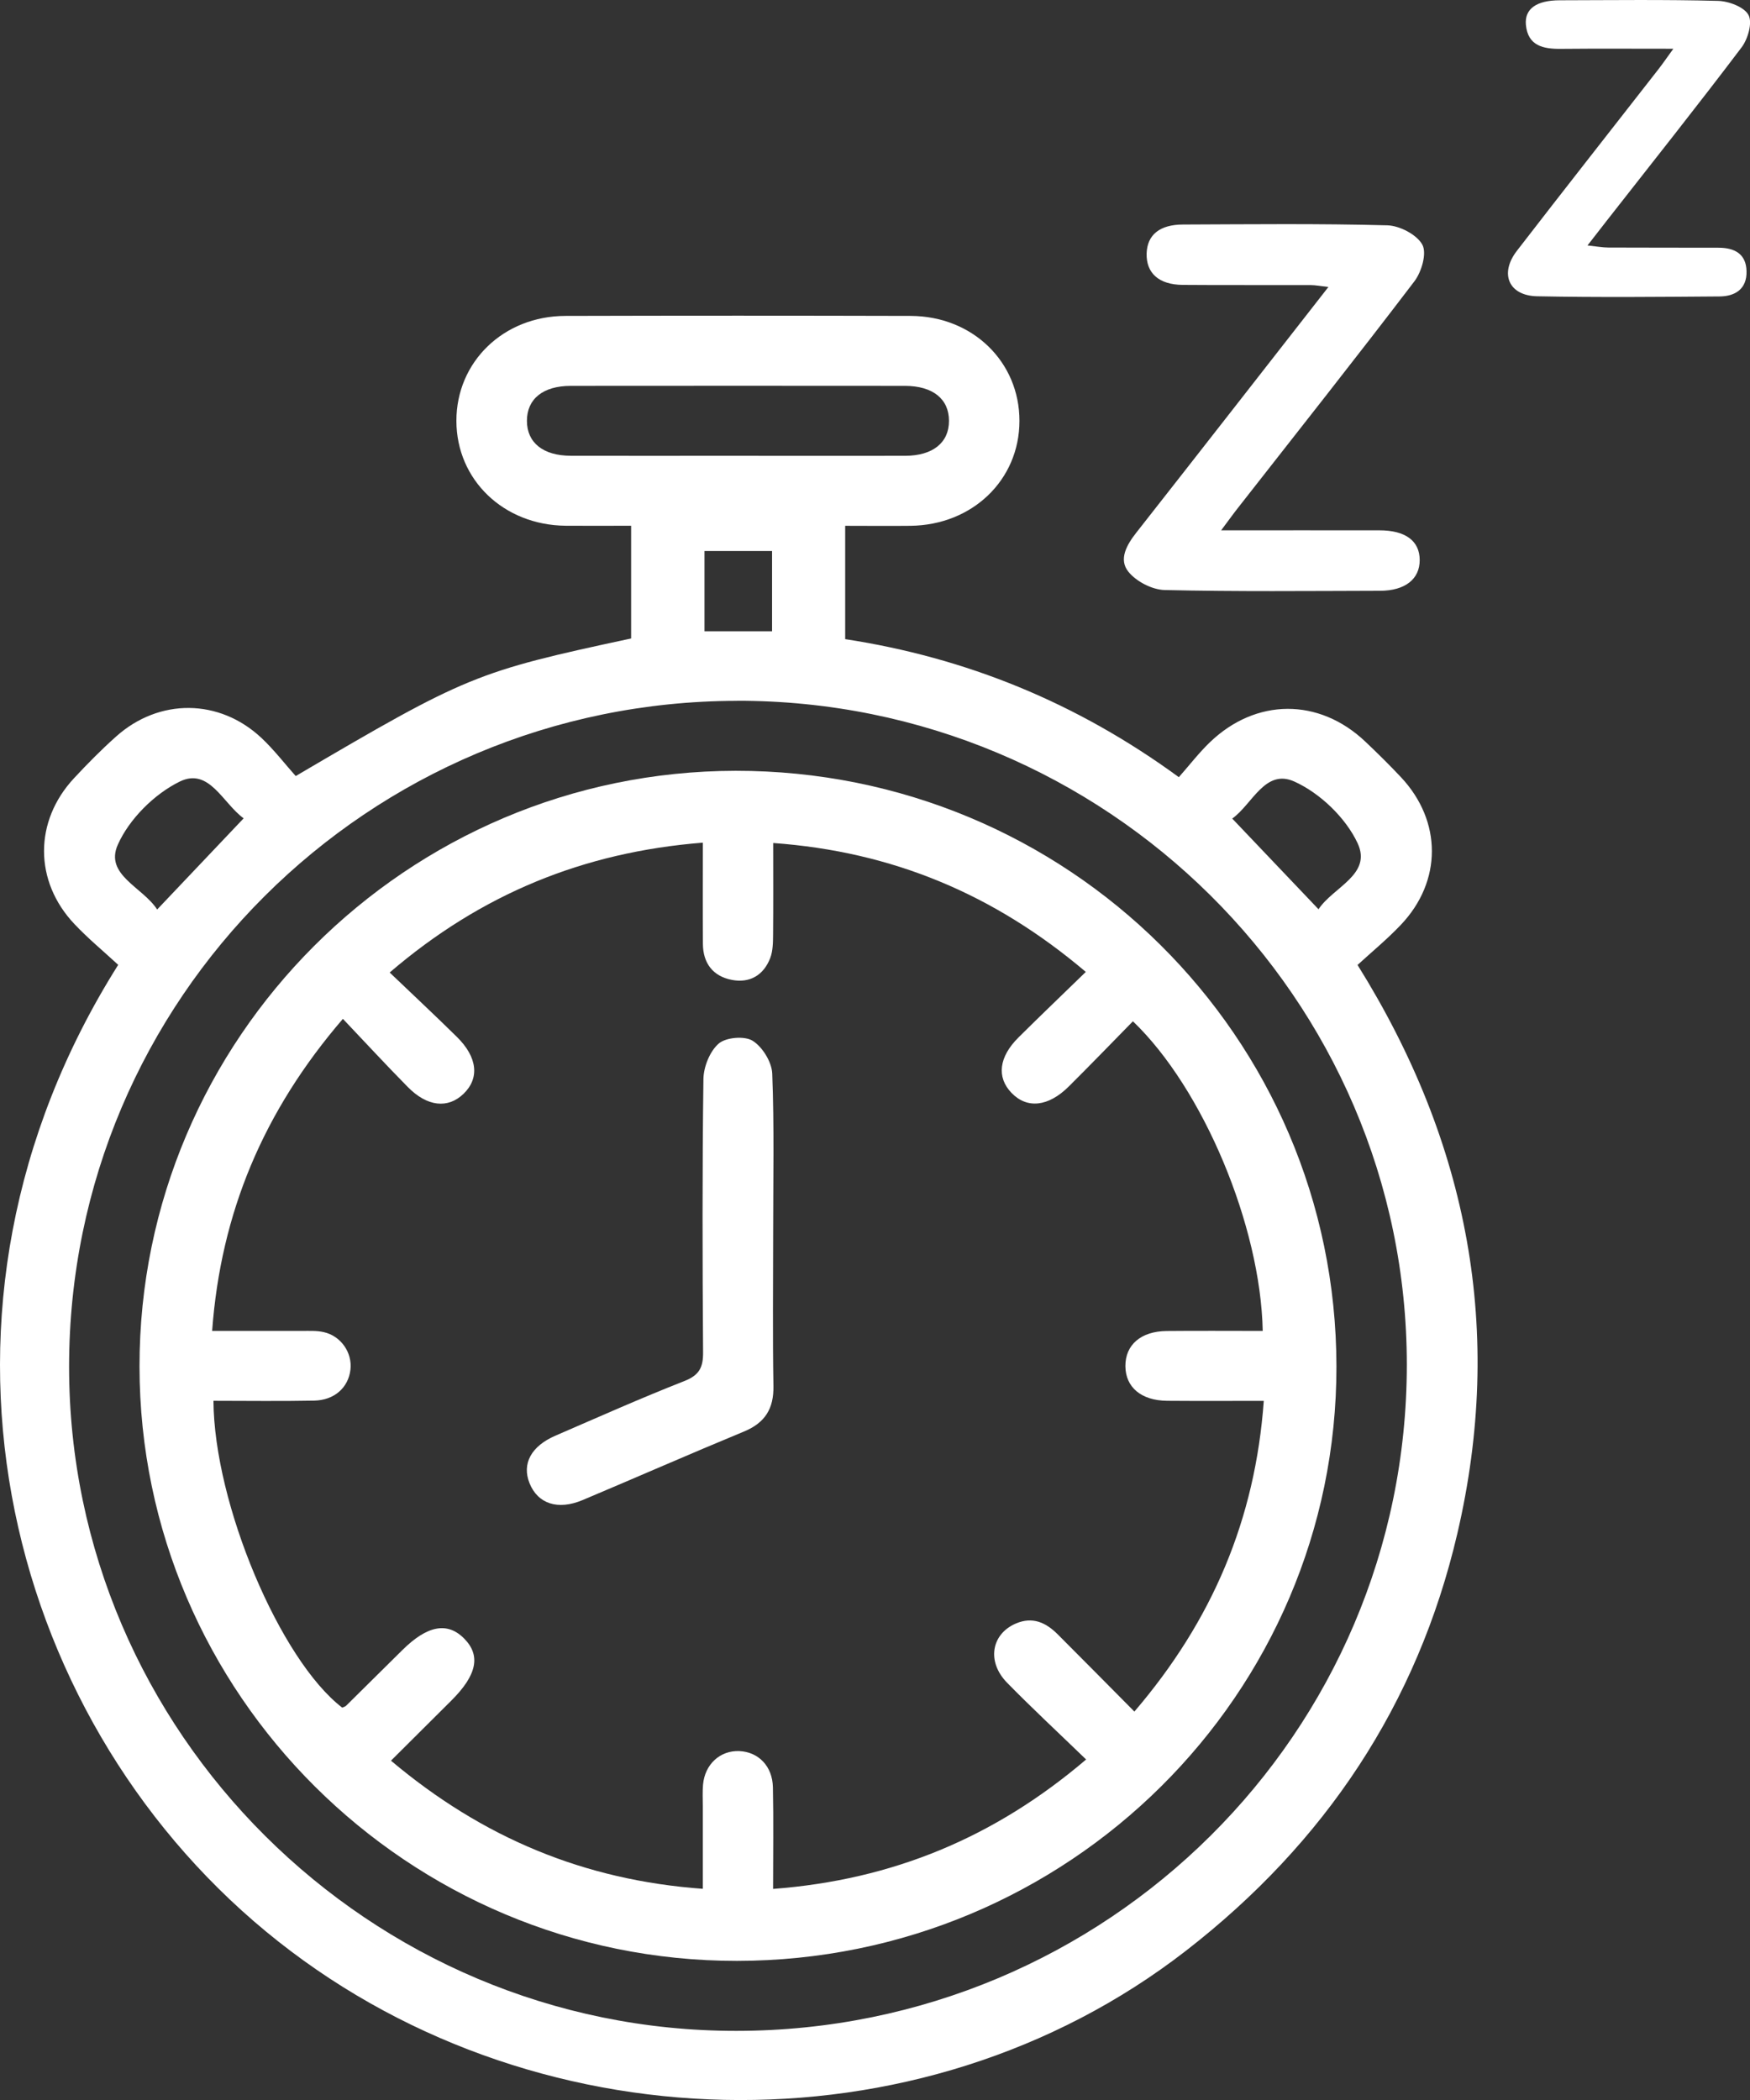 <svg width="50" height="60" viewBox="0 0 50 60" fill="none" xmlns="http://www.w3.org/2000/svg">
<rect x="0" y="0" width="50" height="60" fill="#333333" stroke="none"/>
<g clip-path="url(#clip0_1007_3899)">
<path d="M3.377 27.567C2.95 27.172 2.512 26.811 2.127 26.402C0.97 25.179 0.97 23.463 2.117 22.232C2.501 21.82 2.898 21.417 3.319 21.042C4.549 19.942 6.267 19.957 7.469 21.083C7.832 21.425 8.139 21.825 8.449 22.173C13.345 19.297 13.591 19.195 18.032 18.242V15.021C17.401 15.021 16.779 15.026 16.158 15.021C14.386 15.003 13.042 13.708 13.04 12.025C13.038 10.341 14.384 9.031 16.151 9.026C19.439 9.017 22.728 9.017 26.017 9.026C27.788 9.031 29.129 10.337 29.127 12.027C29.126 13.711 27.783 15.005 26.01 15.023C25.405 15.03 24.798 15.023 24.148 15.023V18.261C27.592 18.789 30.757 20.067 33.681 22.205C33.98 21.867 34.248 21.517 34.563 21.213C35.882 19.94 37.686 19.935 39.008 21.188C39.357 21.518 39.7 21.857 40.029 22.207C41.204 23.461 41.207 25.179 40.024 26.424C39.638 26.831 39.203 27.189 38.787 27.57C41.97 32.669 42.98 38.062 41.638 43.817C40.498 48.698 37.858 52.654 33.883 55.737C26.273 61.637 15.09 61.379 7.598 55.185C0.059 48.955 -2.823 37.402 3.377 27.567ZM21.055 20.024C10.509 20.039 1.974 28.55 1.974 39.05C1.974 49.491 10.563 58.036 21.045 58.025C31.633 58.015 40.193 49.506 40.195 38.992C40.195 28.527 31.598 20.007 21.055 20.022V20.024ZM21.085 13.023C22.678 13.023 24.27 13.027 25.862 13.023C26.653 13.022 27.116 12.645 27.114 12.024C27.114 11.4 26.653 11.027 25.861 11.025C22.676 11.022 19.491 11.022 16.307 11.025C15.514 11.025 15.055 11.399 15.055 12.024C15.055 12.647 15.516 13.02 16.307 13.022C17.899 13.027 19.491 13.022 21.084 13.022L21.085 13.023ZM4.49 25.986C5.357 25.073 6.14 24.248 6.961 23.381C6.361 22.943 5.975 21.922 5.137 22.33C4.41 22.685 3.691 23.403 3.366 24.134C2.982 24.996 4.078 25.346 4.49 25.986ZM35.207 23.388C36.05 24.273 36.836 25.101 37.672 25.979C38.09 25.344 39.209 24.989 38.788 24.09C38.45 23.366 37.714 22.66 36.982 22.33C36.144 21.952 35.78 22.98 35.207 23.388ZM22.059 18.036V15.743H20.128V18.036H22.059Z" fill="white"/>
<path d="M34.89 15.152C36.486 15.152 37.949 15.15 39.412 15.152C40.156 15.152 40.562 15.455 40.563 16C40.565 16.545 40.148 16.878 39.429 16.88C37.377 16.885 35.326 16.906 33.276 16.858C32.919 16.85 32.468 16.616 32.242 16.338C31.952 15.982 32.193 15.565 32.47 15.213C34.285 12.902 36.092 10.584 37.954 8.2C37.738 8.176 37.587 8.145 37.436 8.145C36.222 8.141 35.007 8.15 33.794 8.14C33.11 8.135 32.745 7.803 32.761 7.24C32.778 6.71 33.133 6.417 33.8 6.415C35.746 6.408 37.694 6.385 39.64 6.438C39.992 6.448 40.483 6.705 40.639 6.992C40.771 7.237 40.617 7.768 40.411 8.038C38.757 10.211 37.059 12.352 35.376 14.504C35.237 14.68 35.106 14.864 34.89 15.152Z" fill="white"/>
<path d="M47.814 1.393C46.649 1.393 45.624 1.386 44.598 1.396C44.09 1.401 43.654 1.311 43.597 0.709C43.555 0.251 43.902 0.01 44.561 0.008C46.069 0.005 47.578 -0.015 49.085 0.025C49.393 0.033 49.837 0.2 49.958 0.43C50.074 0.649 49.941 1.114 49.76 1.353C48.502 3.017 47.203 4.65 45.917 6.293C45.753 6.503 45.588 6.717 45.357 7.013C45.615 7.04 45.786 7.072 45.956 7.073C47.003 7.078 48.051 7.075 49.098 7.078C49.552 7.078 49.891 7.247 49.901 7.751C49.913 8.251 49.583 8.466 49.133 8.47C47.395 8.483 45.656 8.5 43.917 8.465C43.106 8.448 42.836 7.82 43.339 7.167C44.677 5.432 46.033 3.711 47.38 1.983C47.504 1.824 47.617 1.659 47.811 1.391L47.814 1.393Z" fill="white"/>
<path d="M21.055 56.025C11.662 56.032 3.993 48.402 3.986 39.044C3.979 29.677 11.624 22.037 21.015 22.023C30.497 22.012 38.173 29.619 38.184 39.038C38.194 48.408 30.52 56.019 21.057 56.025H21.055ZM36.078 38.025C36.018 35.029 34.377 31.102 32.369 29.18C31.761 29.799 31.156 30.427 30.537 31.042C29.95 31.625 29.342 31.687 28.898 31.223C28.47 30.777 28.538 30.198 29.102 29.639C29.721 29.024 30.353 28.421 31.023 27.769C28.403 25.546 25.489 24.33 22.091 24.086C22.091 25.001 22.096 25.851 22.088 26.701C22.086 26.926 22.084 27.169 22.006 27.374C21.818 27.861 21.424 28.096 20.91 27.997C20.372 27.894 20.087 27.522 20.083 26.971C20.076 26.019 20.081 25.068 20.081 24.076C16.667 24.346 13.744 25.546 11.134 27.786C11.818 28.441 12.444 29.024 13.052 29.624C13.644 30.205 13.706 30.808 13.243 31.253C12.797 31.682 12.207 31.622 11.651 31.057C11.037 30.435 10.446 29.794 9.797 29.11C7.529 31.747 6.309 34.646 6.061 38.027C6.956 38.027 7.789 38.025 8.622 38.027C8.831 38.027 9.046 38.015 9.247 38.06C9.743 38.17 10.068 38.647 10.013 39.132C9.954 39.645 9.554 40.008 8.971 40.018C8.014 40.037 7.055 40.023 6.099 40.023C6.116 42.969 8.003 47.428 9.778 48.79C9.815 48.772 9.861 48.762 9.889 48.735C10.425 48.207 10.959 47.678 11.492 47.149C12.207 46.439 12.785 46.33 13.265 46.819C13.741 47.302 13.625 47.86 12.901 48.582C12.333 49.148 11.765 49.715 11.171 50.305C13.788 52.509 16.694 53.721 20.08 53.966C20.08 53.144 20.08 52.378 20.08 51.611C20.08 51.403 20.068 51.193 20.087 50.986C20.14 50.405 20.578 50.008 21.124 50.031C21.669 50.055 22.071 50.461 22.083 51.066C22.103 52.018 22.088 52.971 22.088 53.969C25.499 53.711 28.415 52.501 31.032 50.271C30.235 49.501 29.488 48.807 28.774 48.078C28.186 47.478 28.321 46.687 29.027 46.385C29.505 46.182 29.883 46.359 30.217 46.692C30.938 47.412 31.652 48.137 32.411 48.902C34.64 46.3 35.865 43.403 36.108 40.025C35.143 40.025 34.246 40.03 33.35 40.023C32.607 40.017 32.158 39.637 32.154 39.032C32.151 38.424 32.597 38.035 33.336 38.029C34.233 38.02 35.131 38.027 36.078 38.027V38.025Z" fill="white"/>
<path d="M22.09 35.231C22.09 36.687 22.073 38.144 22.098 39.6C22.11 40.246 21.861 40.651 21.256 40.901C19.714 41.539 18.184 42.211 16.647 42.859C15.938 43.157 15.365 42.966 15.129 42.376C14.907 41.823 15.174 41.32 15.868 41.02C17.093 40.49 18.313 39.945 19.557 39.457C19.986 39.288 20.092 39.062 20.088 38.632C20.07 36.031 20.063 33.431 20.098 30.83C20.103 30.48 20.281 30.035 20.536 29.815C20.744 29.637 21.275 29.592 21.505 29.737C21.786 29.913 22.051 30.345 22.064 30.675C22.123 32.191 22.09 33.711 22.09 35.231Z" fill="white"/>
</g>
<defs>
<clipPath id="clip0_1007_3899">
<rect width="50" height="60" fill="white"/>
</clipPath>
</defs>
</svg>
